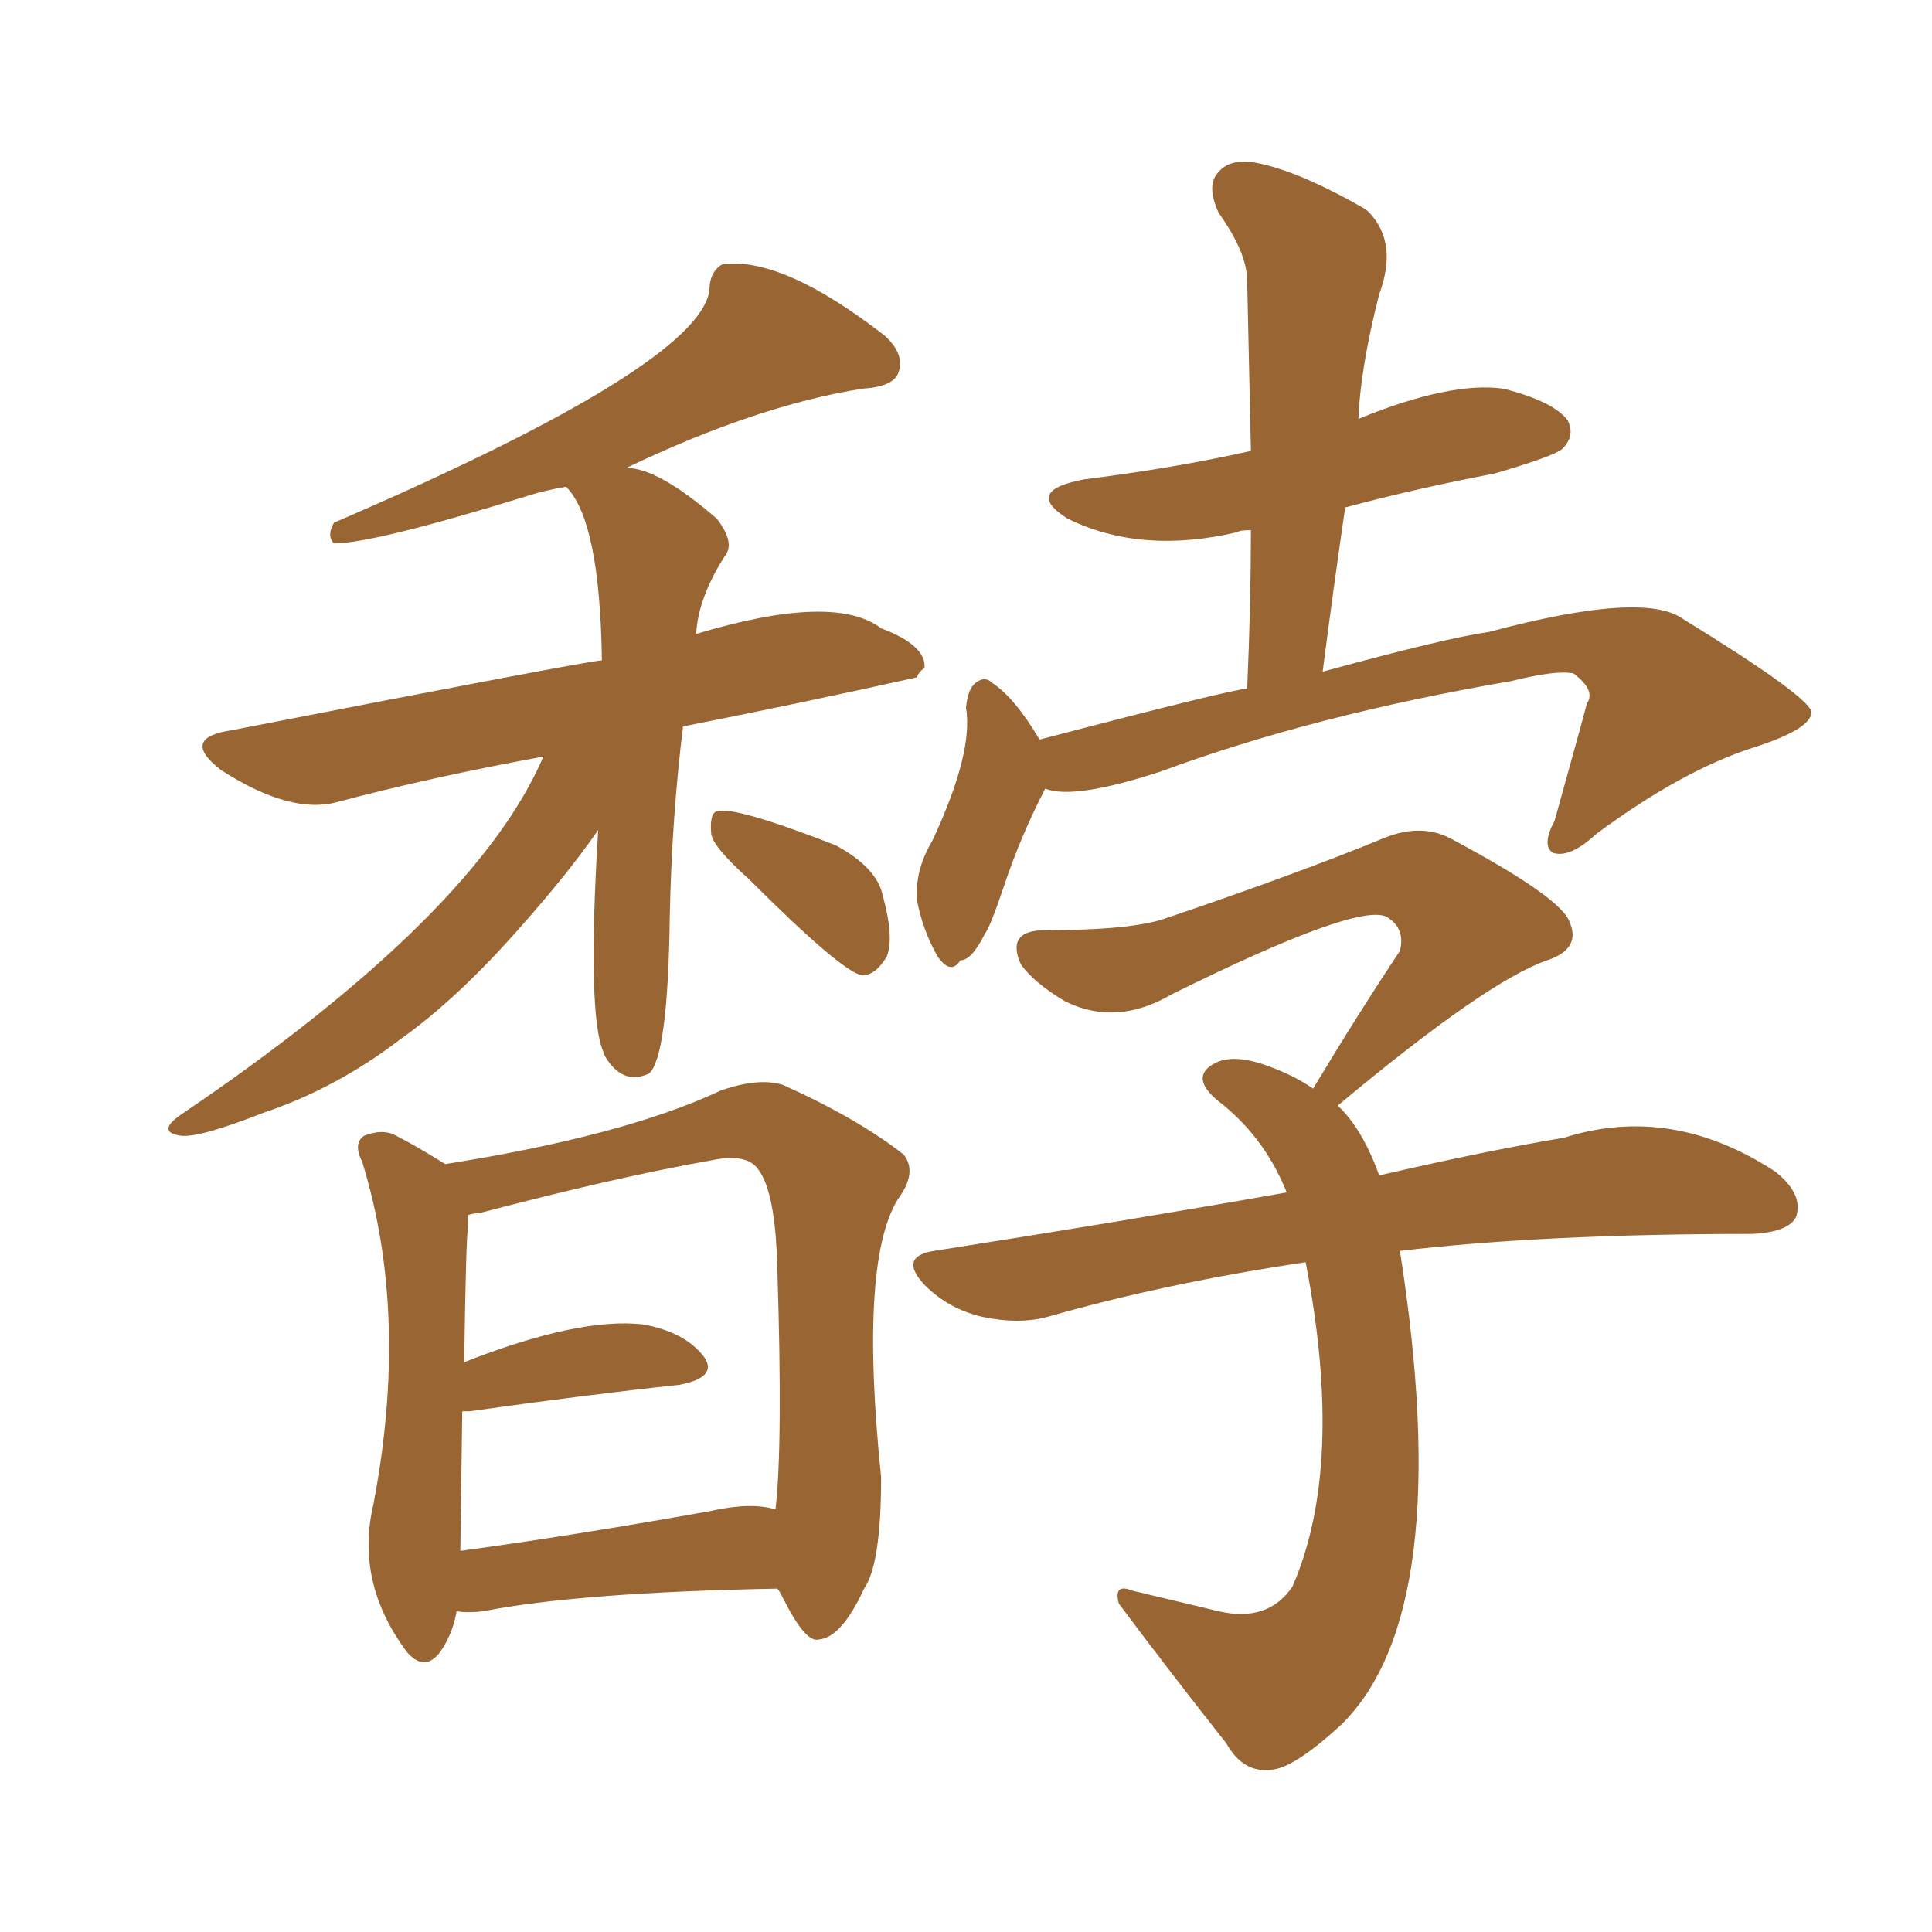 <svg xmlns="http://www.w3.org/2000/svg" xmlns:xlink="http://www.w3.org/1999/xlink" width="150" height="150"><path fill="#996633" padding="10" d="M42.19 58.74L42.19 58.74Q33.40 60.35 26.22 62.26L26.22 62.26Q22.56 63.28 17.14 59.77L17.14 59.77Q13.92 57.28 18.02 56.69L18.02 56.69Q45.85 51.27 46.73 51.27L46.73 51.27Q46.58 40.43 43.95 37.79L43.95 37.79Q42.19 38.09 40.87 38.53L40.87 38.53Q29.00 42.19 25.93 42.19L25.93 42.19Q25.34 41.60 25.93 40.58L25.93 40.58Q54.20 28.42 55.08 22.56L55.08 22.56Q55.08 21.09 56.10 20.51L56.10 20.51Q60.79 19.92 68.70 26.07L68.70 26.07Q70.31 27.54 69.73 29.00L69.73 29.00Q69.29 30.03 66.94 30.18L66.94 30.18Q58.74 31.49 48.63 36.33L48.63 36.33Q51.12 36.33 55.66 40.28L55.66 40.28Q57.13 42.19 56.25 43.21L56.25 43.21Q54.20 46.44 54.05 49.22L54.05 49.22Q64.75 46.00 68.41 48.78L68.41 48.78Q71.92 50.10 71.78 51.86L71.78 51.86Q71.34 52.15 71.19 52.59L71.19 52.59Q61.96 54.64 53.03 56.40L53.03 56.40Q52.15 63.57 52.00 71.19L52.00 71.19Q51.86 82.03 50.39 83.35L50.39 83.35Q48.49 84.23 47.17 82.32L47.17 82.32Q46.88 81.88 46.88 81.74L46.88 81.74Q45.56 78.96 46.44 64.45L46.44 64.45Q44.09 67.82 40.58 71.78L40.58 71.78Q35.60 77.49 31.05 80.71L31.05 80.71Q26.07 84.52 20.36 86.43L20.36 86.43Q15.53 88.33 14.06 88.18L14.06 88.18Q12.01 87.89 14.21 86.43L14.21 86.43Q36.91 71.04 42.19 58.74ZM58.15 68.26L58.15 68.26Q55.37 65.77 55.22 64.75L55.22 64.75Q55.08 63.13 55.66 62.99L55.66 62.99Q56.98 62.55 64.89 65.63L64.89 65.63Q68.12 67.38 68.55 69.58L68.55 69.58Q69.43 72.80 68.85 74.27L68.85 74.27Q67.97 75.73 66.94 75.73L66.94 75.73Q65.33 75.44 58.15 68.26ZM81.15 61.23L81.15 61.23Q79.25 64.89 77.93 68.85L77.93 68.85Q76.90 71.92 76.46 72.51L76.46 72.51Q75.44 74.56 74.56 74.56L74.56 74.56Q73.83 75.73 72.80 74.27L72.80 74.27Q71.63 72.22 71.19 69.87L71.19 69.87Q71.04 67.53 72.36 65.33L72.36 65.33Q75.59 58.45 75 54.93L75 54.93Q75.15 53.47 75.73 53.03L75.73 53.03Q76.46 52.44 77.05 53.03L77.05 53.03Q78.81 54.20 80.71 57.42L80.71 57.42Q95.80 53.47 96.83 53.47L96.83 53.47Q97.12 46.88 97.12 41.16L97.12 41.16Q96.24 41.16 96.09 41.31L96.09 41.31Q88.62 43.07 82.91 40.28L82.91 40.28Q79.39 38.09 84.23 37.21L84.23 37.21Q91.26 36.33 97.12 35.01L97.12 35.01Q96.97 28.13 96.83 21.83L96.83 21.83Q96.83 19.63 94.63 16.55L94.63 16.55Q93.60 14.36 94.63 13.33L94.63 13.33Q95.65 12.16 98.00 12.74L98.00 12.74Q101.22 13.48 106.05 16.26L106.05 16.26Q106.20 16.41 106.35 16.55L106.35 16.55Q108.54 18.90 107.08 22.85L107.08 22.85Q105.62 28.56 105.47 32.52L105.47 32.52Q112.65 29.59 116.75 30.18L116.75 30.18Q120.70 31.20 121.73 32.67L121.73 32.67Q122.31 33.84 121.29 34.86L121.29 34.86Q120.56 35.45 116.02 36.77L116.02 36.77Q109.86 37.94 104.44 39.40L104.44 39.40Q103.56 45.41 102.69 52.15L102.69 52.15Q112.35 49.51 115.58 49.07L115.58 49.07Q127.59 45.85 130.66 48.05L130.66 48.05Q140.19 53.91 140.63 55.22L140.63 55.22Q140.77 56.54 136.23 58.01L136.23 58.01Q130.66 59.77 123.93 64.75L123.93 64.75Q121.88 66.65 120.56 66.21L120.56 66.21Q119.68 65.63 120.70 63.72L120.70 63.72Q123.19 54.79 123.19 54.64L123.19 54.64Q123.93 53.61 122.17 52.29L122.17 52.29Q120.85 52.00 117.33 52.88L117.33 52.88Q101.95 55.52 90.09 59.91L90.09 59.91Q83.35 62.11 81.15 61.23ZM108.69 97.12L108.69 97.12Q113.09 125.10 104.15 133.89L104.15 133.89Q100.49 137.26 98.73 137.40L98.73 137.40Q96.53 137.70 95.21 135.35L95.21 135.35Q90.82 129.79 86.87 124.51L86.87 124.51Q86.43 122.90 87.89 123.49L87.89 123.49Q90.97 124.22 94.63 125.10L94.63 125.10Q98.44 125.98 100.34 123.19L100.34 123.19Q104.44 113.82 101.37 98.00L101.37 98.00Q90.53 99.61 81.30 102.25L81.30 102.25Q79.10 102.83 76.32 102.25L76.32 102.25Q73.68 101.66 71.78 99.76L71.78 99.76Q69.73 97.56 72.51 97.12L72.51 97.12Q87.45 94.78 99.90 92.58L99.90 92.58Q98.14 88.18 94.48 85.40L94.48 85.40Q92.43 83.64 94.19 82.62L94.19 82.62Q95.65 81.74 98.44 82.76L98.44 82.76Q100.49 83.50 101.95 84.52L101.95 84.52Q105.47 78.66 108.69 73.83L108.69 73.83Q109.13 72.07 107.67 71.19L107.67 71.19Q105.47 70.02 90.97 77.20L90.97 77.20Q86.72 79.69 82.76 77.78L82.76 77.78Q80.27 76.32 79.25 74.85L79.25 74.85Q78.08 72.22 81.15 72.22L81.15 72.22Q87.74 72.22 90.38 71.34L90.38 71.34Q100.78 67.82 107.52 65.04L107.52 65.04Q110.45 63.87 112.79 65.19L112.79 65.19Q121.29 69.73 121.88 71.63L121.88 71.63Q122.75 73.68 120.12 74.56L120.12 74.56Q115.43 76.17 103.86 85.84L103.86 85.84Q105.76 87.60 107.08 91.26L107.08 91.26Q115.28 89.36 121.44 88.33L121.44 88.33Q129.79 85.69 137.84 90.97L137.84 90.97Q140.04 92.72 139.45 94.48L139.45 94.48Q138.87 95.65 136.08 95.80L136.08 95.80Q119.82 95.80 108.69 97.12ZM60.35 123.34L60.35 123.34Q44.97 123.63 37.50 125.10L37.50 125.10Q36.33 125.24 35.45 125.10L35.45 125.10Q35.16 126.86 34.13 128.32L34.13 128.32Q32.96 129.79 31.64 128.32L31.64 128.32Q27.54 122.90 29.00 116.75L29.00 116.75Q31.79 102.10 28.13 90.23L28.13 90.23Q27.39 88.77 28.27 88.18L28.27 88.18Q29.74 87.60 30.76 88.18L30.76 88.18Q32.23 88.92 34.57 90.38L34.57 90.38Q48.49 88.18 55.96 84.67L55.96 84.67Q58.89 83.64 60.79 84.23L60.79 84.23Q66.65 86.87 70.17 89.65L70.17 89.65Q71.19 90.97 69.87 92.87L69.87 92.87Q66.65 97.56 68.41 114.70L68.41 114.70Q68.41 121.44 67.09 123.34L67.09 123.34Q65.33 127.15 63.57 127.29L63.57 127.29Q62.55 127.59 60.79 124.07L60.79 124.07Q60.50 123.49 60.35 123.34ZM37.21 94.19L37.21 94.19L37.21 94.19Q36.77 94.19 36.33 94.34L36.33 94.34Q36.33 94.78 36.33 95.36L36.33 95.36Q36.18 96.09 36.04 105.76L36.04 105.76Q44.97 102.25 49.95 102.83L49.95 102.83Q53.17 103.42 54.64 105.32L54.64 105.32Q55.81 106.93 52.73 107.52L52.73 107.52Q45.85 108.25 36.47 109.57L36.47 109.57Q36.04 109.57 35.89 109.57L35.89 109.57Q35.74 119.82 35.74 120.41L35.74 120.41Q44.38 119.24 55.08 117.33L55.08 117.33Q58.30 116.60 60.21 117.19L60.21 117.19Q60.79 112.21 60.35 98.44L60.35 98.44Q60.21 92.58 58.89 90.82L58.89 90.82Q58.01 89.50 55.22 90.09L55.22 90.09Q47.75 91.41 37.21 94.19Z"/></svg>